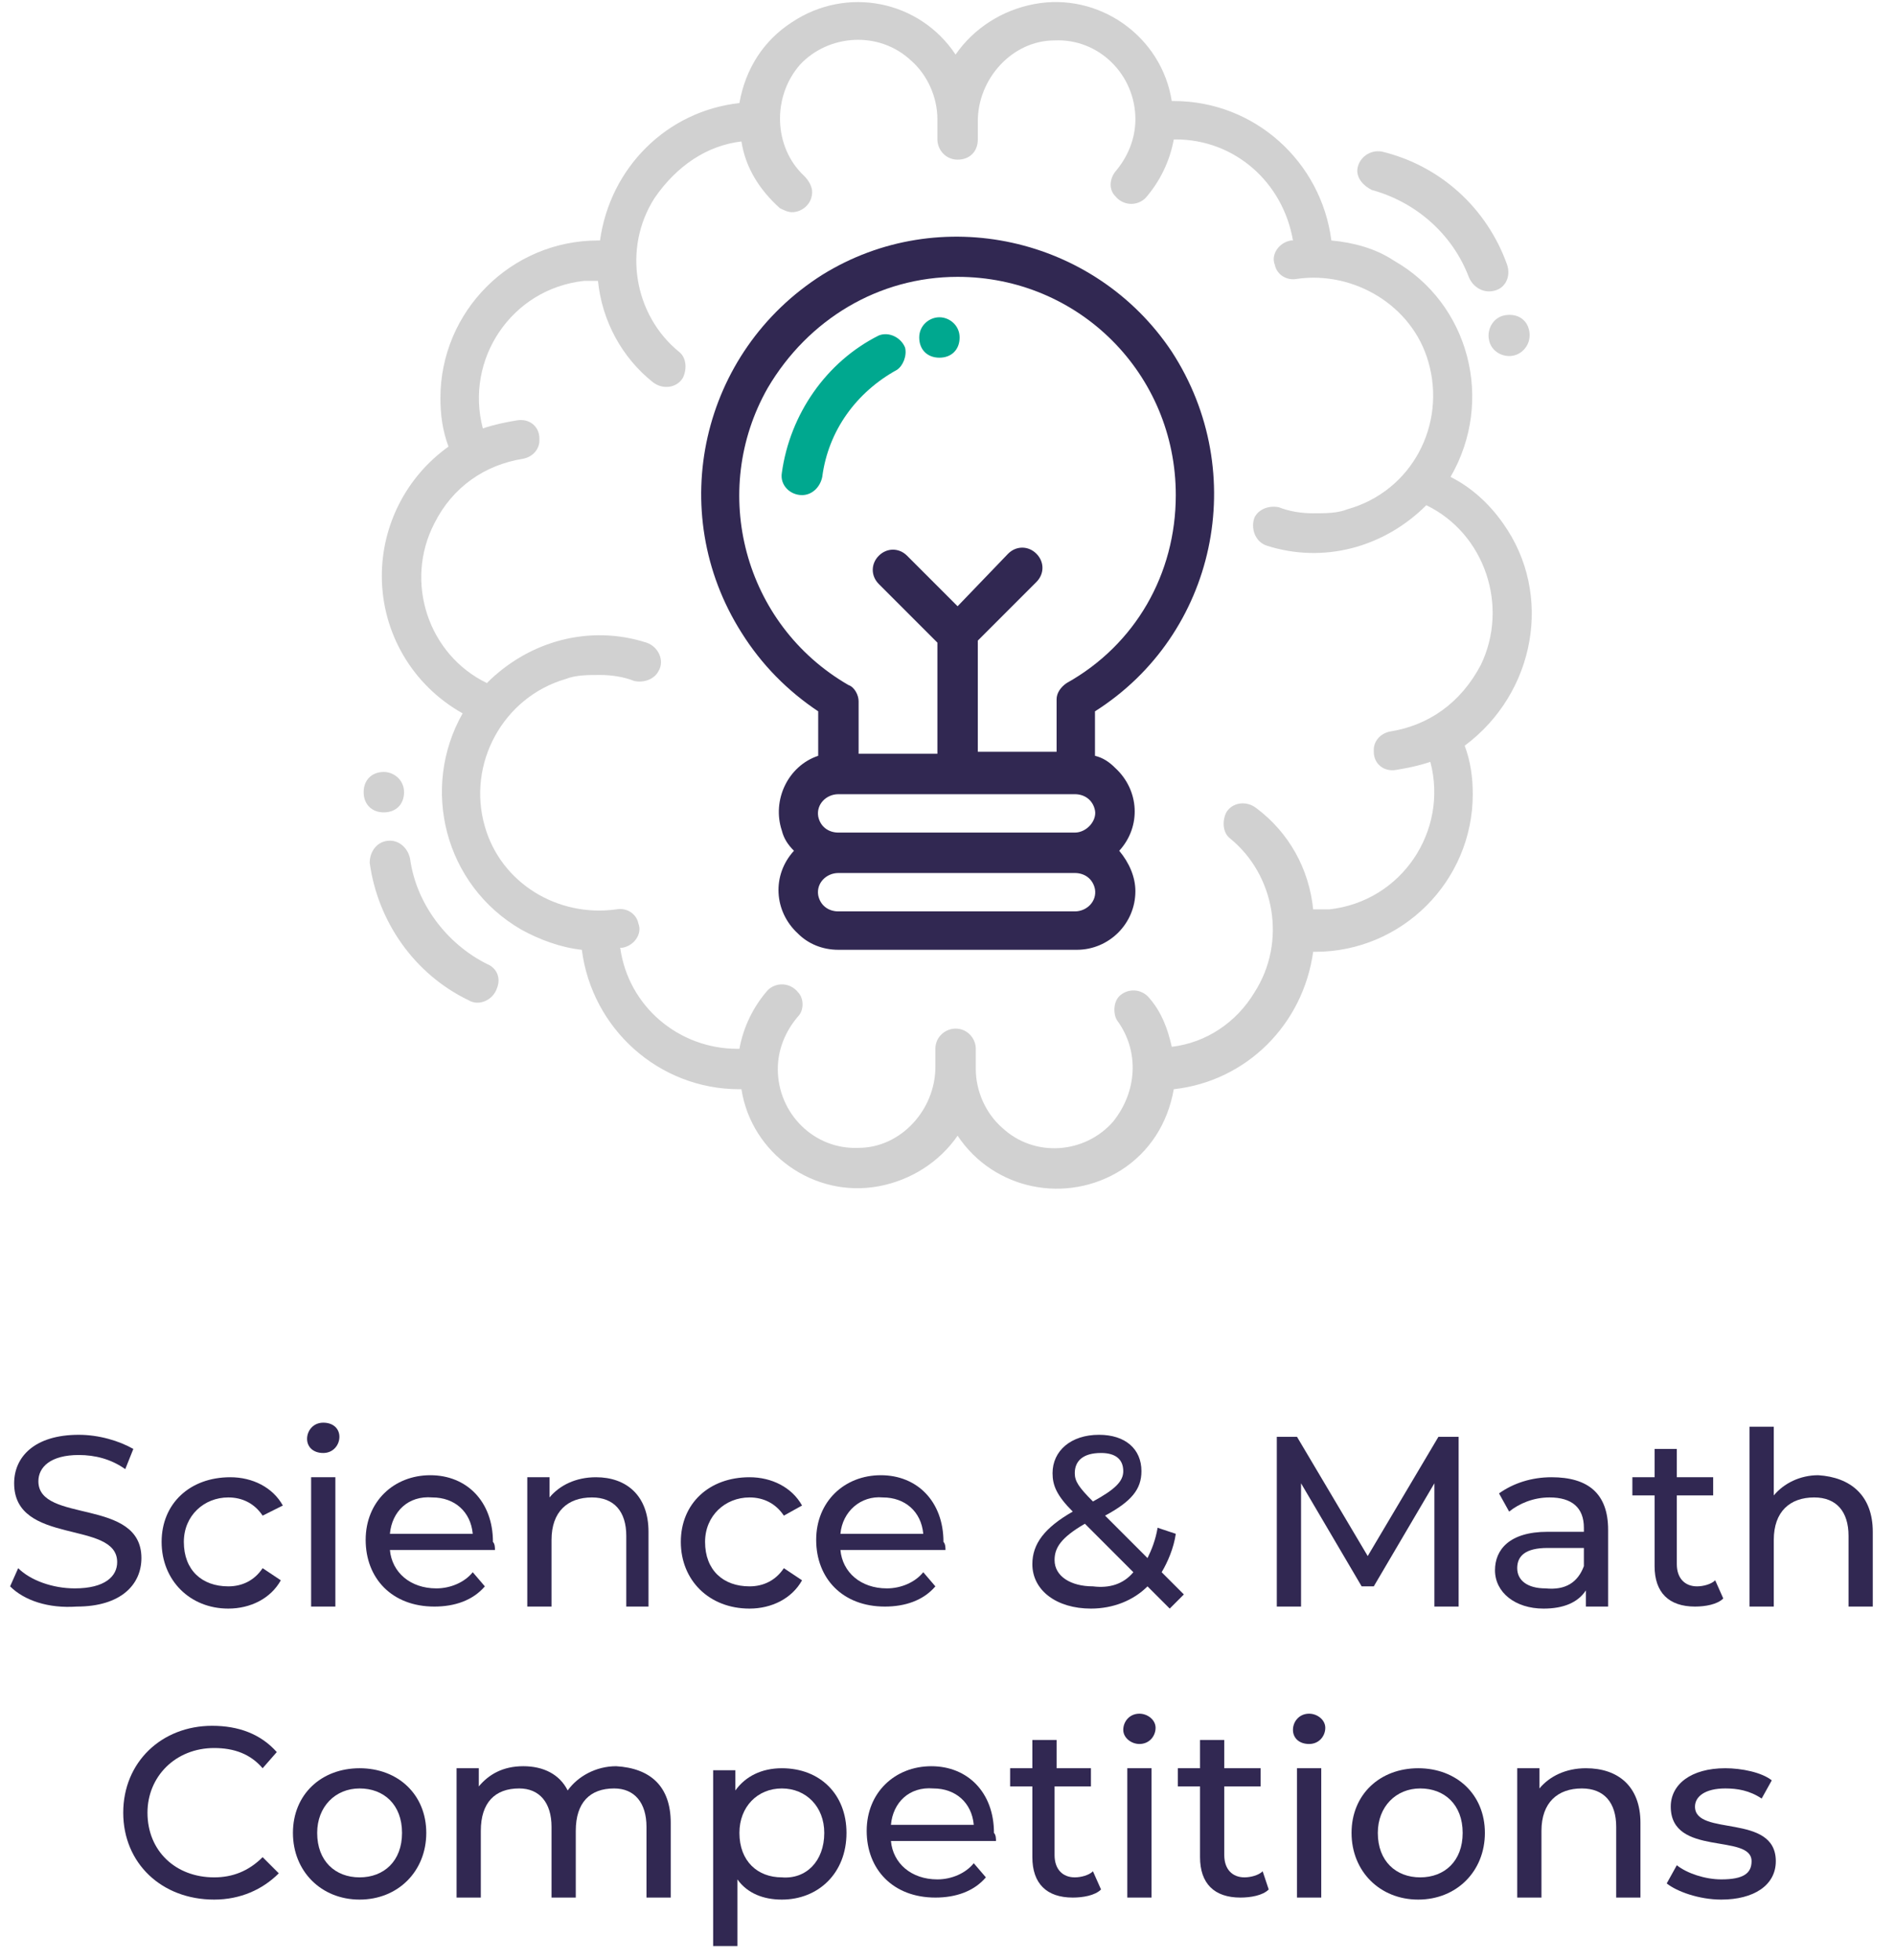 <?xml version="1.0" encoding="utf-8"?>
<!-- Generator: Adobe Illustrator 28.2.0, SVG Export Plug-In . SVG Version: 6.00 Build 0)  -->
<svg version="1.1" id="Layer_2_00000150064873791397976540000007871661471051720887_"
	 xmlns="http://www.w3.org/2000/svg" xmlns:xlink="http://www.w3.org/1999/xlink" x="0px" y="0px" viewBox="0 0 93.8 97"
	 style="enable-background:new 0 0 93.8 97;" xml:space="preserve">
<style type="text/css">
	.st0{fill:#00A88F;}
	.st1{fill:#D1D1D1;}
	.st2{fill:#312852;}
	.st3{enable-background:new    ;}
</style>
<g id="Layer_1-2">
	<path class="st0" d="M44.8,17.2L44.8,17.2c-0.2-0.5-0.8-0.8-1.3-0.6c-2.6,1.3-4.4,3.9-4.8,6.8c-0.1,0.6,0.4,1.1,1,1.1
		c0.5,0,0.9-0.4,1-0.9c0.3-2.3,1.7-4.2,3.7-5.3C44.7,18.1,44.9,17.6,44.8,17.2"/>
	<path class="st1" d="M19.3,41.6L19.3,41.6c-0.6,0-1,0.5-1,1.1c0.4,2.9,2.2,5.5,4.9,6.8c0.5,0.3,1.2,0,1.4-0.6c0.2-0.5,0-1-0.5-1.2
		c-2-1-3.5-3-3.8-5.2C20.2,42,19.8,41.6,19.3,41.6"/>
	<path class="st2" d="M47.4,13.7c6,0,10.8,4.8,10.8,10.8c0,3.9-2,7.4-5.4,9.3c-0.3,0.2-0.5,0.5-0.5,0.8v2.6h-3.9v-5.5l2.9-2.9
		c0.4-0.4,0.4-1,0-1.4c-0.4-0.4-1-0.4-1.4,0L47.4,30l-2.5-2.5c-0.4-0.4-1-0.4-1.4,0c-0.4,0.4-0.4,1,0,1.4l2.9,2.9v5.5h-3.9v-2.6
		c0-0.3-0.2-0.7-0.5-0.8c-5.2-3-6.9-9.6-4-14.7C40,15.8,43.5,13.7,47.4,13.7 M53.2,41.2H41.5c-0.5,0-0.9-0.3-1-0.8
		c-0.1-0.6,0.4-1.1,1-1.1h11.7c0.5,0,0.9,0.3,1,0.8C54.3,40.6,53.8,41.2,53.2,41.2 M53.2,45.1H41.5c-0.5,0-0.9-0.3-1-0.8
		c-0.1-0.6,0.4-1.1,1-1.1h11.7c0.5,0,0.9,0.3,1,0.8C54.3,44.6,53.8,45.1,53.2,45.1 M40.5,35.2v2.2c-1.5,0.5-2.3,2.2-1.8,3.7
		c0.1,0.4,0.3,0.7,0.6,1c-1.1,1.2-1,3,0.2,4.1c0.5,0.5,1.2,0.8,2,0.8h11.8c1.6,0,2.9-1.3,2.9-2.9c0-0.7-0.3-1.4-0.8-2
		c1.1-1.2,1-3-0.2-4.1c-0.3-0.3-0.6-0.5-1-0.6v-2.2c6-3.8,7.7-11.8,3.8-17.8c-3.8-5.7-11.5-7.4-17.3-3.8c-6,3.8-7.8,11.7-4,17.7
		C37.7,32.9,39,34.2,40.5,35.2"/>
	<path class="st1" d="M19,38.2L19,38.2c0.5,0,1,0.4,1,1s-0.4,1-1,1s-1-0.4-1-1S18.4,38.2,19,38.2"/>
	<path class="st1" d="M68.8,36.2c-0.5,0.1-0.8,0.5-0.8,0.9v0.1c0,0.6,0.5,1,1.1,0.9c0.6-0.1,1.1-0.2,1.7-0.4c0.9,3.4-1.4,6.9-5,7.3
		c-0.2,0-0.4,0-0.7,0h-0.1l0,0c-0.2-2-1.2-3.8-2.8-5c-0.5-0.4-1.2-0.3-1.5,0.2c-0.2,0.4-0.2,1,0.2,1.3c2.2,1.8,2.8,5.1,1.2,7.6
		c-0.9,1.5-2.4,2.5-4.1,2.7l0,0c-0.2-0.9-0.5-1.7-1.1-2.4c-0.4-0.5-1.1-0.5-1.5-0.1c-0.3,0.3-0.3,0.9-0.1,1.2c1.1,1.5,1,3.5-0.2,5
		c-1.4,1.6-3.9,1.8-5.5,0.3c-0.8-0.7-1.3-1.8-1.3-2.9v-1c0-0.5-0.4-1-1-1h0c-0.5,0-1,0.4-1,1v0.9c0,2.1-1.7,4-3.8,4
		c-2.2,0.1-4-1.7-4-3.9c0-1,0.4-1.9,1-2.6c0.3-0.3,0.3-0.9,0-1.2c-0.4-0.5-1.1-0.5-1.5-0.1c-0.7,0.8-1.2,1.8-1.4,2.9
		c0,0-0.1,0-0.1,0c-2.9,0-5.4-2.1-5.8-5l0,0c0,0,0,0,0.1,0c0.6-0.1,1-0.7,0.8-1.2c-0.1-0.5-0.6-0.8-1.1-0.7
		c-2.9,0.4-5.7-1.3-6.5-4.1c-0.9-3.1,0.9-6.4,4-7.3c0.5-0.2,1.1-0.2,1.7-0.2c0.6,0,1.2,0.1,1.7,0.3c0.5,0.1,1-0.1,1.2-0.5
		c0.3-0.5,0-1.2-0.6-1.4c-2.8-0.9-5.8-0.1-7.9,2l0,0c-2.9-1.4-4.1-5-2.6-7.9c0.9-1.8,2.5-2.9,4.4-3.2c0.5-0.1,0.8-0.5,0.8-0.9v-0.1
		c0-0.6-0.5-1-1.1-0.9c-0.6,0.1-1.1,0.2-1.7,0.4l0,0c-0.9-3.4,1.4-6.9,5-7.3c0.2,0,0.4,0,0.6,0h0.1l0,0c0.2,2,1.2,3.8,2.7,5
		c0.5,0.4,1.2,0.3,1.5-0.2c0.2-0.4,0.2-1-0.2-1.3c-2.2-1.8-2.8-5.1-1.2-7.6C33.5,8.2,35,7.2,36.7,7l0,0c0.2,1.3,0.9,2.4,1.9,3.3l0,0
		c0.2,0.1,0.4,0.2,0.6,0.2c0.5,0,1-0.4,1-1c0-0.3-0.2-0.6-0.4-0.8c-1.5-1.4-1.6-3.9-0.2-5.5C41,1.7,43.5,1.5,45.1,3
		c0.8,0.7,1.3,1.8,1.3,2.9v1c0,0.5,0.4,1,1,1s1-0.4,1-1V6c0-2.1,1.7-4,3.8-4c2.2-0.1,4,1.7,4,3.9c0,1-0.4,1.9-1,2.6
		c-0.3,0.4-0.3,0.9,0,1.2c0.4,0.5,1.1,0.5,1.5,0.1C57.4,9,57.9,8,58.1,6.9c0,0,0.1,0,0.1,0c2.9,0,5.3,2.1,5.8,5l0,0c0,0,0,0-0.1,0
		c-0.6,0.1-1,0.7-0.8,1.2c0.1,0.5,0.6,0.8,1.1,0.7c2.8-0.4,5.7,1.3,6.5,4.1c0.9,3.1-0.8,6.4-4,7.3c-0.5,0.2-1.1,0.2-1.7,0.2
		c-0.6,0-1.2-0.1-1.7-0.3c-0.5-0.1-1,0.1-1.2,0.5c-0.2,0.5,0,1.2,0.6,1.4c2.8,0.9,5.8,0.1,7.9-2l0,0c2.9,1.4,4.1,5,2.7,7.9
		C72.3,34.8,70.7,35.9,68.8,36.2 M74.4,25.9c-0.7-1-1.6-1.8-2.6-2.3C74,19.8,72.7,15,69,12.9c-0.9-0.6-2-0.9-3.1-1
		c-0.5-3.9-3.8-6.9-7.8-6.9c0,0-0.1,0-0.1,0c-0.5-3.2-3.6-5.4-6.8-4.8c-1.6,0.3-3,1.2-3.9,2.5h0c-1.8-2.7-5.4-3.4-8.1-1.6
		c-1.4,0.9-2.3,2.3-2.6,4l0,0c-3.6,0.4-6.4,3.2-6.9,6.8c0,0,0,0-0.1,0c-4.3,0-7.8,3.5-7.8,7.8c0,0.8,0.1,1.6,0.4,2.4l0,0
		c-2.1,1.5-3.3,3.9-3.3,6.4c0,2.8,1.5,5.4,4,6.8l0,0C20.8,39,22,43.8,25.8,46c0.9,0.5,2,0.9,3,1l0,0c0.5,3.9,3.8,6.9,7.8,6.9
		c0,0,0.1,0,0.1,0c0.5,3.2,3.6,5.4,6.8,4.8c1.6-0.3,3-1.2,3.9-2.5h0c1.8,2.7,5.4,3.4,8.1,1.7c1.4-0.9,2.3-2.3,2.6-4l0,0
		c3.6-0.4,6.4-3.2,6.9-6.8c0,0,0.1,0,0.1,0c4.3,0,7.8-3.5,7.8-7.8c0-0.8-0.1-1.6-0.4-2.4C76,34.3,76.9,29.4,74.4,25.9"/>
	<path class="st1" d="M73.9,14.4L73.9,14.4c0.6-0.1,0.9-0.7,0.7-1.3c-1-2.8-3.3-4.9-6.2-5.6c-0.6-0.1-1.1,0.3-1.2,0.8
		c-0.1,0.5,0.3,0.9,0.7,1.1c2.2,0.6,4,2.2,4.8,4.3C72.9,14.2,73.4,14.5,73.9,14.4"/>
	<path class="st1" d="M74.9,17.6L74.9,17.6c-0.5,0.1-1.1-0.2-1.2-0.8c-0.1-0.5,0.2-1.1,0.8-1.2s1.1,0.2,1.2,0.8
		C75.8,17,75.4,17.5,74.9,17.6"/>
	<path class="st0" d="M46.5,15.7L46.5,15.7c0.5,0,1,0.4,1,1s-0.4,1-1,1s-1-0.4-1-1S46,15.7,46.5,15.7"/>
	<g class="st3">
		<path class="st2" d="M0.5,78.5l0.4-0.9c0.6,0.6,1.7,1,2.8,1c1.5,0,2.1-0.6,2.1-1.3c0-2.1-5.1-0.8-5.1-3.9c0-1.3,1-2.4,3.2-2.4
			c1,0,2,0.3,2.7,0.7l-0.4,1C5.5,72.2,4.7,72,3.9,72c-1.4,0-2,0.6-2,1.3c0,2.1,5.1,0.8,5.1,3.8c0,1.3-1,2.4-3.2,2.4
			C2.4,79.6,1.2,79.2,0.5,78.5z"/>
		<path class="st2" d="M8,76.3c0-1.9,1.4-3.2,3.4-3.2c1.1,0,2.1,0.5,2.6,1.4L13,75c-0.4-0.6-1-0.9-1.7-0.9c-1.2,0-2.2,0.9-2.2,2.2
			c0,1.4,0.9,2.2,2.2,2.2c0.7,0,1.3-0.3,1.7-0.9l0.9,0.6c-0.5,0.9-1.5,1.4-2.6,1.4C9.4,79.6,8,78.2,8,76.3z"/>
		<path class="st2" d="M15.2,71.2c0-0.4,0.3-0.8,0.8-0.8s0.8,0.3,0.8,0.7c0,0.4-0.3,0.8-0.8,0.8C15.5,71.9,15.2,71.6,15.2,71.2z
			 M15.4,73.1h1.2v6.4h-1.2V73.1z"/>
		<path class="st2" d="M24.5,76.7h-5.2c0.1,1.1,1,1.9,2.3,1.9c0.7,0,1.4-0.3,1.8-0.8l0.6,0.7c-0.6,0.7-1.5,1-2.5,1
			c-2.1,0-3.4-1.4-3.4-3.3c0-1.9,1.4-3.2,3.2-3.2s3.1,1.3,3.1,3.3C24.5,76.4,24.5,76.6,24.5,76.7z M19.3,75.9h4.1
			c-0.1-1.1-0.9-1.8-2-1.8C20.2,74,19.4,74.8,19.3,75.9z"/>
	</g>
	<g class="st3">
		<path class="st2" d="M32.1,75.8v3.7H31V76c0-1.2-0.6-1.9-1.7-1.9c-1.2,0-2,0.7-2,2.1v3.3h-1.2v-6.4h1.1v1c0.5-0.6,1.3-1,2.3-1
			C31,73.1,32.1,74,32.1,75.8z"/>
	</g>
	<g class="st3">
		<path class="st2" d="M33.7,76.3c0-1.9,1.4-3.2,3.4-3.2c1.1,0,2.1,0.5,2.6,1.4L38.8,75c-0.4-0.6-1-0.9-1.7-0.9
			c-1.2,0-2.2,0.9-2.2,2.2c0,1.4,0.9,2.2,2.2,2.2c0.7,0,1.3-0.3,1.7-0.9l0.9,0.6c-0.5,0.9-1.5,1.4-2.6,1.4
			C35.1,79.6,33.7,78.2,33.7,76.3z"/>
	</g>
	<g class="st3">
		<path class="st2" d="M46.8,76.7h-5.2c0.1,1.1,1,1.9,2.3,1.9c0.7,0,1.4-0.3,1.8-0.8l0.6,0.7c-0.6,0.7-1.5,1-2.5,1
			c-2.1,0-3.4-1.4-3.4-3.3c0-1.9,1.4-3.2,3.2-3.2s3.1,1.3,3.1,3.3C46.8,76.4,46.8,76.6,46.8,76.7z M41.6,75.9h4.1
			c-0.1-1.1-0.9-1.8-2-1.8C42.6,74,41.7,74.8,41.6,75.9z"/>
		<path class="st2" d="M57.9,79.6l-1.1-1.1c-0.7,0.7-1.7,1.1-2.8,1.1c-1.7,0-2.9-0.9-2.9-2.2c0-1,0.6-1.8,2-2.6
			c-0.8-0.8-1-1.3-1-1.9c0-1.1,0.9-1.9,2.3-1.9c1.3,0,2.1,0.7,2.1,1.8c0,0.9-0.5,1.5-1.8,2.2l2.1,2.1c0.2-0.4,0.4-0.9,0.5-1.5
			l0.9,0.3c-0.1,0.7-0.4,1.4-0.7,1.9l1.1,1.1L57.9,79.6z M56.1,77.8l-2.4-2.4c-1.2,0.7-1.5,1.2-1.5,1.8c0,0.8,0.8,1.3,1.9,1.3
			C54.9,78.6,55.6,78.4,56.1,77.8z M53.2,72.9c0,0.4,0.2,0.7,0.9,1.4c1.1-0.6,1.5-1,1.5-1.5c0-0.6-0.4-0.9-1.1-0.9
			C53.6,71.9,53.2,72.3,53.2,72.9z"/>
		<path class="st2" d="M71,79.5l0-6.1l-3,5.1h-0.6l-3-5.1v6.1h-1.2v-8.4h1l3.5,5.9l3.5-5.9h1l0,8.4H71z"/>
		<path class="st2" d="M79.6,75.7v3.8h-1.1v-0.8c-0.4,0.6-1.1,0.9-2.1,0.9c-1.4,0-2.4-0.8-2.4-1.9c0-1,0.7-1.9,2.6-1.9h1.8v-0.2
			c0-1-0.6-1.5-1.7-1.5c-0.8,0-1.5,0.3-2,0.7l-0.5-0.9c0.7-0.5,1.6-0.8,2.6-0.8C78.6,73.1,79.6,73.9,79.6,75.7z M78.4,77.5v-0.9
			h-1.8c-1.1,0-1.5,0.4-1.5,1c0,0.6,0.5,1,1.4,1C77.5,78.7,78.1,78.3,78.4,77.5z"/>
		<path class="st2" d="M85.3,79.1c-0.3,0.3-0.9,0.4-1.4,0.4c-1.3,0-2-0.7-2-2v-3.5h-1.1v-0.9h1.1v-1.4H83v1.4h1.8v0.9H83v3.4
			c0,0.7,0.4,1.1,1,1.1c0.3,0,0.7-0.1,0.9-0.3L85.3,79.1z"/>
		<path class="st2" d="M92.7,75.8v3.7h-1.2V76c0-1.2-0.6-1.9-1.7-1.9c-1.2,0-2,0.7-2,2.1v3.3h-1.2v-8.9h1.2V74c0.5-0.6,1.3-1,2.2-1
			C91.6,73.1,92.7,74,92.7,75.8z"/>
	</g>
	<g class="st3">
		<path class="st2" d="M6.1,89.7c0-2.5,1.9-4.3,4.4-4.3c1.3,0,2.4,0.4,3.2,1.3L13,87.5c-0.6-0.7-1.4-1-2.4-1c-1.9,0-3.3,1.4-3.3,3.2
			c0,1.9,1.4,3.2,3.3,3.2c0.9,0,1.7-0.3,2.4-1l0.8,0.8C13,93.5,11.9,94,10.6,94C8,94,6.1,92.2,6.1,89.7z"/>
	</g>
	<g class="st3">
		<path class="st2" d="M14.5,90.7c0-1.9,1.4-3.2,3.3-3.2c1.9,0,3.3,1.3,3.3,3.2c0,1.9-1.4,3.3-3.3,3.3C15.9,94,14.5,92.6,14.5,90.7z
			 M19.9,90.7c0-1.4-0.9-2.2-2.1-2.2s-2.1,0.9-2.1,2.2c0,1.4,0.9,2.2,2.1,2.2S19.9,92.1,19.9,90.7z"/>
		<path class="st2" d="M33.2,90.2v3.7h-1.2v-3.5c0-1.2-0.6-1.9-1.6-1.9c-1.2,0-1.9,0.7-1.9,2.1v3.3h-1.2v-3.5c0-1.2-0.6-1.9-1.6-1.9
			c-1.2,0-1.9,0.7-1.9,2.1v3.3h-1.2v-6.4h1.1v0.9c0.5-0.6,1.2-1,2.2-1c1,0,1.8,0.4,2.2,1.2c0.5-0.7,1.4-1.2,2.4-1.2
			C32.2,87.5,33.2,88.4,33.2,90.2z"/>
		<path class="st2" d="M41.9,90.7c0,2-1.4,3.3-3.2,3.3c-0.9,0-1.7-0.3-2.2-1v3.3h-1.2v-8.7h1.1v1c0.5-0.7,1.3-1.1,2.3-1.1
			C40.6,87.5,41.9,88.8,41.9,90.7z M40.8,90.7c0-1.3-0.9-2.2-2.1-2.2c-1.2,0-2.1,0.9-2.1,2.2c0,1.4,0.9,2.2,2.1,2.2
			C39.9,93,40.8,92.1,40.8,90.7z"/>
		<path class="st2" d="M49.3,91.1h-5.2c0.1,1.1,1,1.9,2.3,1.9c0.7,0,1.4-0.3,1.8-0.8l0.6,0.7c-0.6,0.7-1.5,1-2.5,1
			c-2.1,0-3.4-1.4-3.4-3.3c0-1.9,1.4-3.2,3.2-3.2s3.1,1.3,3.1,3.3C49.3,90.8,49.3,91,49.3,91.1z M44.1,90.3h4.1
			c-0.1-1.1-0.9-1.8-2-1.8C45,88.4,44.2,89.2,44.1,90.3z"/>
		<path class="st2" d="M54.5,93.5c-0.3,0.3-0.9,0.4-1.4,0.4c-1.3,0-2-0.7-2-2v-3.5H50v-0.9h1.1v-1.4h1.2v1.4H54v0.9h-1.8v3.4
			c0,0.7,0.4,1.1,1,1.1c0.3,0,0.7-0.1,0.9-0.3L54.5,93.5z"/>
		<path class="st2" d="M55.6,85.6c0-0.4,0.3-0.8,0.8-0.8c0.4,0,0.8,0.3,0.8,0.7c0,0.4-0.3,0.8-0.8,0.8C56,86.3,55.6,86,55.6,85.6z
			 M55.9,87.5H57v6.4h-1.2V87.5z"/>
		<path class="st2" d="M62.8,93.5c-0.3,0.3-0.9,0.4-1.4,0.4c-1.3,0-2-0.7-2-2v-3.5h-1.1v-0.9h1.1v-1.4h1.2v1.4h1.8v0.9h-1.8v3.4
			c0,0.7,0.4,1.1,1,1.1c0.3,0,0.7-0.1,0.9-0.3L62.8,93.5z"/>
		<path class="st2" d="M64,85.6c0-0.4,0.3-0.8,0.8-0.8c0.4,0,0.8,0.3,0.8,0.7c0,0.4-0.3,0.8-0.8,0.8C64.3,86.3,64,86,64,85.6z
			 M64.2,87.5h1.2v6.4h-1.2V87.5z"/>
		<path class="st2" d="M66.9,90.7c0-1.9,1.4-3.2,3.3-3.2s3.3,1.3,3.3,3.2c0,1.9-1.4,3.3-3.3,3.3S66.9,92.6,66.9,90.7z M72.4,90.7
			c0-1.4-0.9-2.2-2.1-2.2s-2.1,0.9-2.1,2.2c0,1.4,0.9,2.2,2.1,2.2S72.4,92.1,72.4,90.7z"/>
		<path class="st2" d="M81.2,90.2v3.7H80v-3.5c0-1.2-0.6-1.9-1.7-1.9c-1.2,0-2,0.7-2,2.1v3.3h-1.2v-6.4h1.1v1c0.5-0.6,1.3-1,2.3-1
			C80.1,87.5,81.2,88.4,81.2,90.2z"/>
		<path class="st2" d="M82.5,93.2l0.5-0.9c0.5,0.4,1.4,0.7,2.2,0.7c1.1,0,1.5-0.3,1.5-0.9c0-1.4-4-0.2-4-2.7c0-1.1,1-1.9,2.7-1.9
			c0.8,0,1.8,0.2,2.3,0.6L87.2,89c-0.6-0.4-1.2-0.5-1.8-0.5c-1,0-1.5,0.4-1.5,0.9c0,1.5,4,0.3,4,2.7c0,1.2-1.1,1.9-2.7,1.9
			C84.1,94,83,93.6,82.5,93.2z"/>
	</g>
</g>
</svg>

